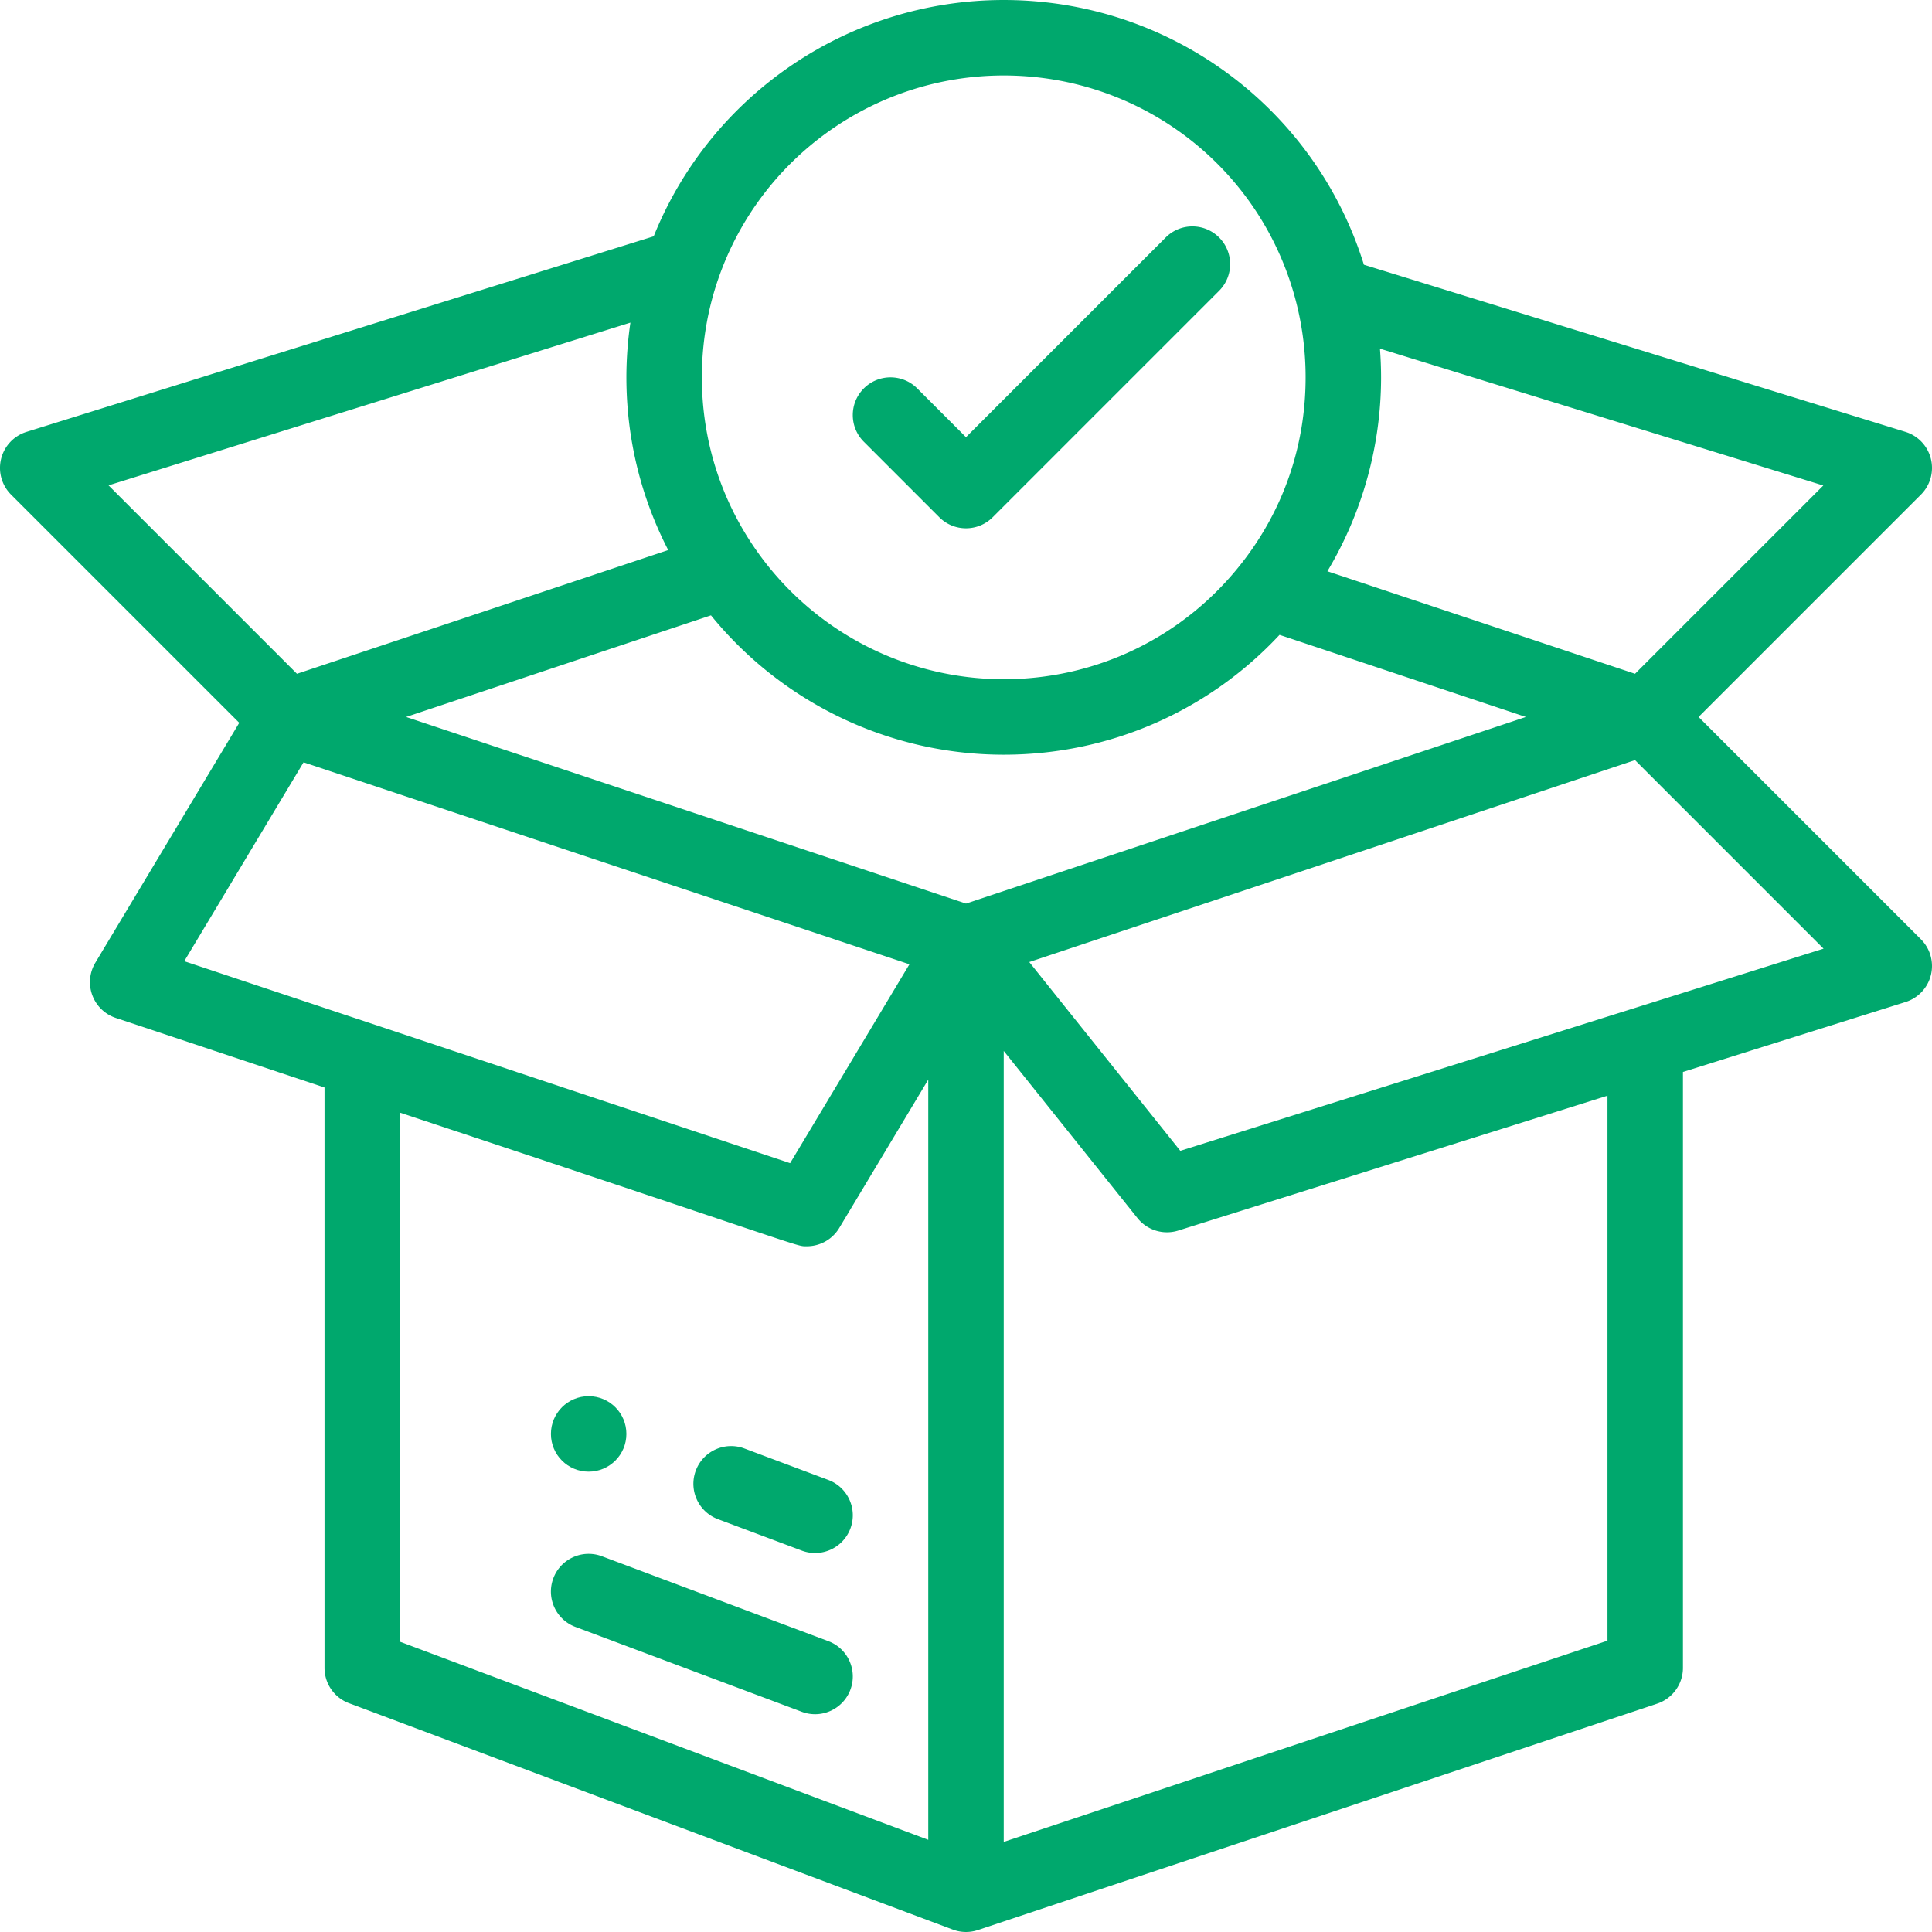 <svg xmlns="http://www.w3.org/2000/svg" version="1.1" xmlns:xlink="http://www.w3.org/1999/xlink" width="512" height="512" x="0" y="0" viewBox="0 0 512 512" style="enable-background:new 0 0 512 512" xml:space="preserve" class=""><g><path d="M155.999 370.002c-5.52 0-10 4.48-10 10s4.48 10 10 10 10-4.48 10-10-4.48-10-10-10z" fill="#00a86d" opacity="1" data-original="#000000" class=""></path><path d="m450.143 190.001 58.929-58.929a10 10 0 0 0-4.122-16.626l-143.5-44.29C348.514 28.575 310.066.002 265.999.002c-40.964 0-77.6 24.965-92.763 62.625L7.022 114.455a10 10 0 0 0-4.094 16.618l60.479 60.479-38.144 63.575a10.001 10.001 0 0 0 5.413 14.632l55.323 18.44v153.802a10 10 0 0 0 6.489 9.363c33.827 12.684 159.512 59.822 160.187 60.061a9.962 9.962 0 0 0 6.398.089c.029-.01.059-.016.088-.026l180-60a10.001 10.001 0 0 0 6.838-9.487v-157.92l58.998-18.54a10 10 0 0 0 4.074-16.611l-58.928-58.929zm-84.144-89.999c0-2.541-.107-5.076-.298-7.603l117.494 36.265-49.897 49.896-81.528-27.173c9.232-15.431 14.229-33.237 14.229-51.385zM190.326 73.974c11.101-32.282 41.512-53.972 75.673-53.972 36.801 0 68.719 24.892 77.618 60.532a80.446 80.446 0 0 1 2.382 19.468c0 18.574-6.164 35.983-17.828 50.352-15.277 18.842-37.938 29.648-62.172 29.648-26.196 0-50.767-12.858-65.733-34.404-9.333-13.406-14.267-29.174-14.267-45.596 0-8.931 1.455-17.688 4.327-26.028zM28.764 128.625l138.3-43.124a100.825 100.825 0 0 0-1.065 14.5c0 16.101 3.814 31.696 11.084 45.767L78.7 178.56l-49.936-49.935zm20.063 126.102 31.62-52.702 160.563 53.521-31.619 52.702-160.564-53.521zm197.172 232.845-140-52.5V294.866c110.15 36.522 104.771 35.407 107.838 35.407 3.438 0 6.73-1.779 8.577-4.856l23.585-39.311v201.466zm10-248.111-148.376-49.458 80.794-26.93c18.91 23.247 47.377 36.929 77.582 36.929 27.942 0 54.203-11.499 73.092-31.759l65.284 21.759-148.376 49.459zm170 195.333-160 53.333v-209.62l35.451 44.31a10.002 10.002 0 0 0 10.807 3.293l113.742-35.743v144.427zM312.791 304.979l-40.024-50.026 160.531-53.51 49.964 49.964-170.471 53.572z" fill="#00a86d" opacity="1" data-original="#000000" class=""></path><path d="m219.511 392.198-22.24-8.34c-5.171-1.938-10.935.681-12.875 5.852-1.939 5.172.681 10.936 5.852 12.875l22.24 8.34c5.182 1.942 10.939-.69 12.875-5.852 1.939-5.171-.681-10.936-5.852-12.875zM219.51 434.918l-60-22.5c-5.171-1.939-10.935.681-12.875 5.852-1.94 5.171.681 10.936 5.852 12.875l60 22.5a9.975 9.975 0 0 0 3.51.64c4.049 0 7.859-2.477 9.365-6.492 1.94-5.172-.68-10.936-5.852-12.875zM323.071 62.93c-3.905-3.906-10.237-3.905-14.143 0l-52.929 52.93-12.929-12.929c-3.905-3.905-10.237-3.905-14.143 0-3.906 3.905-3.905 10.237 0 14.143l20.001 19.999c3.905 3.905 10.237 3.905 14.143 0l60-60c3.905-3.905 3.905-10.237 0-14.143z" fill="#00a86d" opacity="1" data-original="#000000" class=""></path></g></svg>